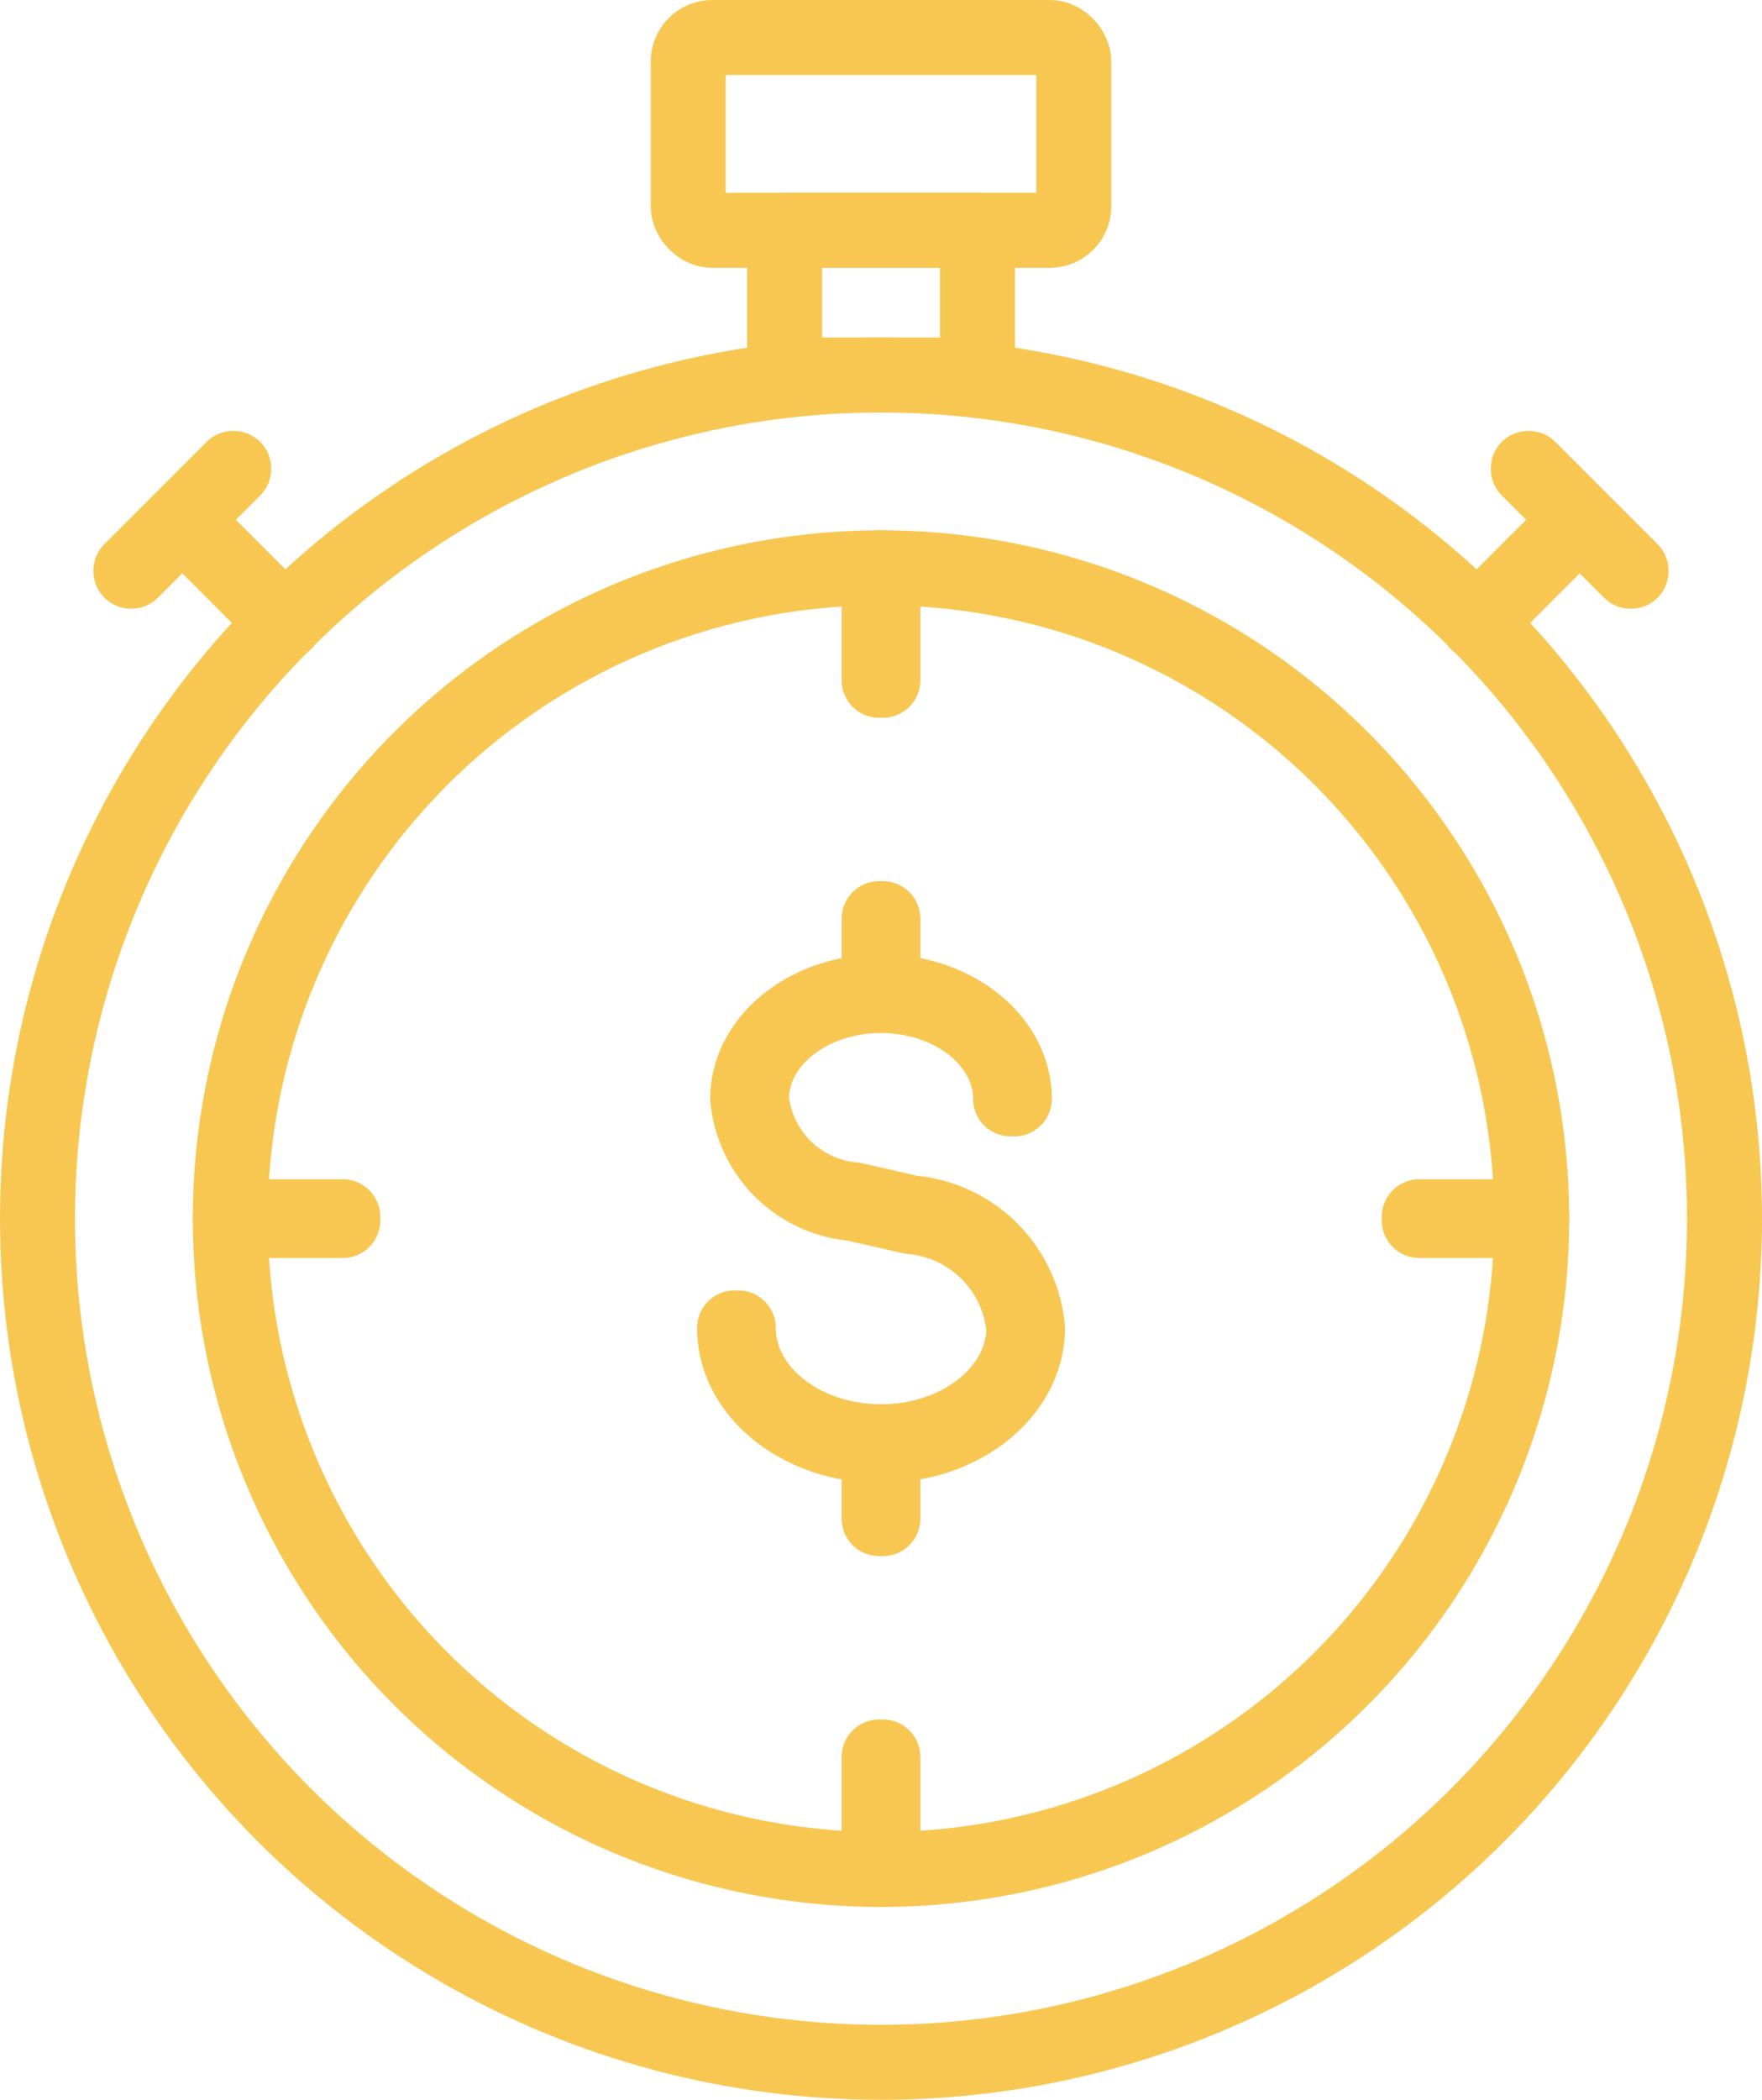 <svg xmlns="http://www.w3.org/2000/svg" width="47" height="56"><g data-name="Group 639" transform="translate(-503.5 -203)" stroke-width="2" stroke="#f7c752" stroke-linecap="round" stroke-linejoin="round" fill="none"><circle data-name="Ellipse 24" cx="22.5" cy="22.5" r="22.5" transform="translate(504.5 213)"/><circle data-name="Ellipse 25" cx="17.357" cy="17.357" r="17.357" transform="translate(509.643 218.143)"/><path data-name="Path 843" d="M544.28 215.492h-.014v.014l1.357 1.357-2.721 2.721v.014h.014l2.721-2.721 1.357 1.357h.014v-.014z"/><path data-name="Path 844" d="M509.733 215.506v-.014h-.014l-2.728 2.727v.014h.014l1.357-1.357 2.721 2.721h.014v-.014l-2.721-2.721z"/><g data-name="Group 636"><path data-name="Rectangle 225" d="M524.429 209.143h5.143V213h-5.143z"/><rect data-name="Rectangle 226" width="10.286" height="5.143" rx=".643" transform="translate(521.857 204)"/></g><g data-name="Group 637"><path data-name="Path 845" d="M527 241.55c-2.154 0-3.906-1.406-3.906-3.135h.1c0 1.674 1.708 3.035 3.807 3.035s3.807-1.361 3.807-3.035a3.307 3.307 0 00-3.007-2.969l-1.546-.35a3.1 3.1 0 01-2.81-2.791c0-1.575 1.6-2.855 3.556-2.855s3.556 1.28 3.556 2.855h-.1c0-1.519-1.551-2.755-3.456-2.755s-3.456 1.236-3.456 2.755a3 3 0 002.73 2.693l1.545.351a3.4 3.4 0 013.087 3.066c-.001 1.729-1.753 3.135-3.907 3.135z"/><path data-name="Rectangle 227" d="M526.95 227.5h.1v2h-.1z"/><path data-name="Rectangle 228" d="M526.95 241.5h.1v2h-.1z"/></g><g data-name="Group 638"><path data-name="Rectangle 229" d="M526.95 218.143h.1v3h-.1z"/><path data-name="Rectangle 230" d="M526.95 249.857h.1v3h-.1z"/><path data-name="Rectangle 231" d="M509.643 235.45h3v.1h-3z"/><path data-name="Rectangle 232" d="M541.357 235.45h3.001v.1h-3.001z"/></g></g></svg>